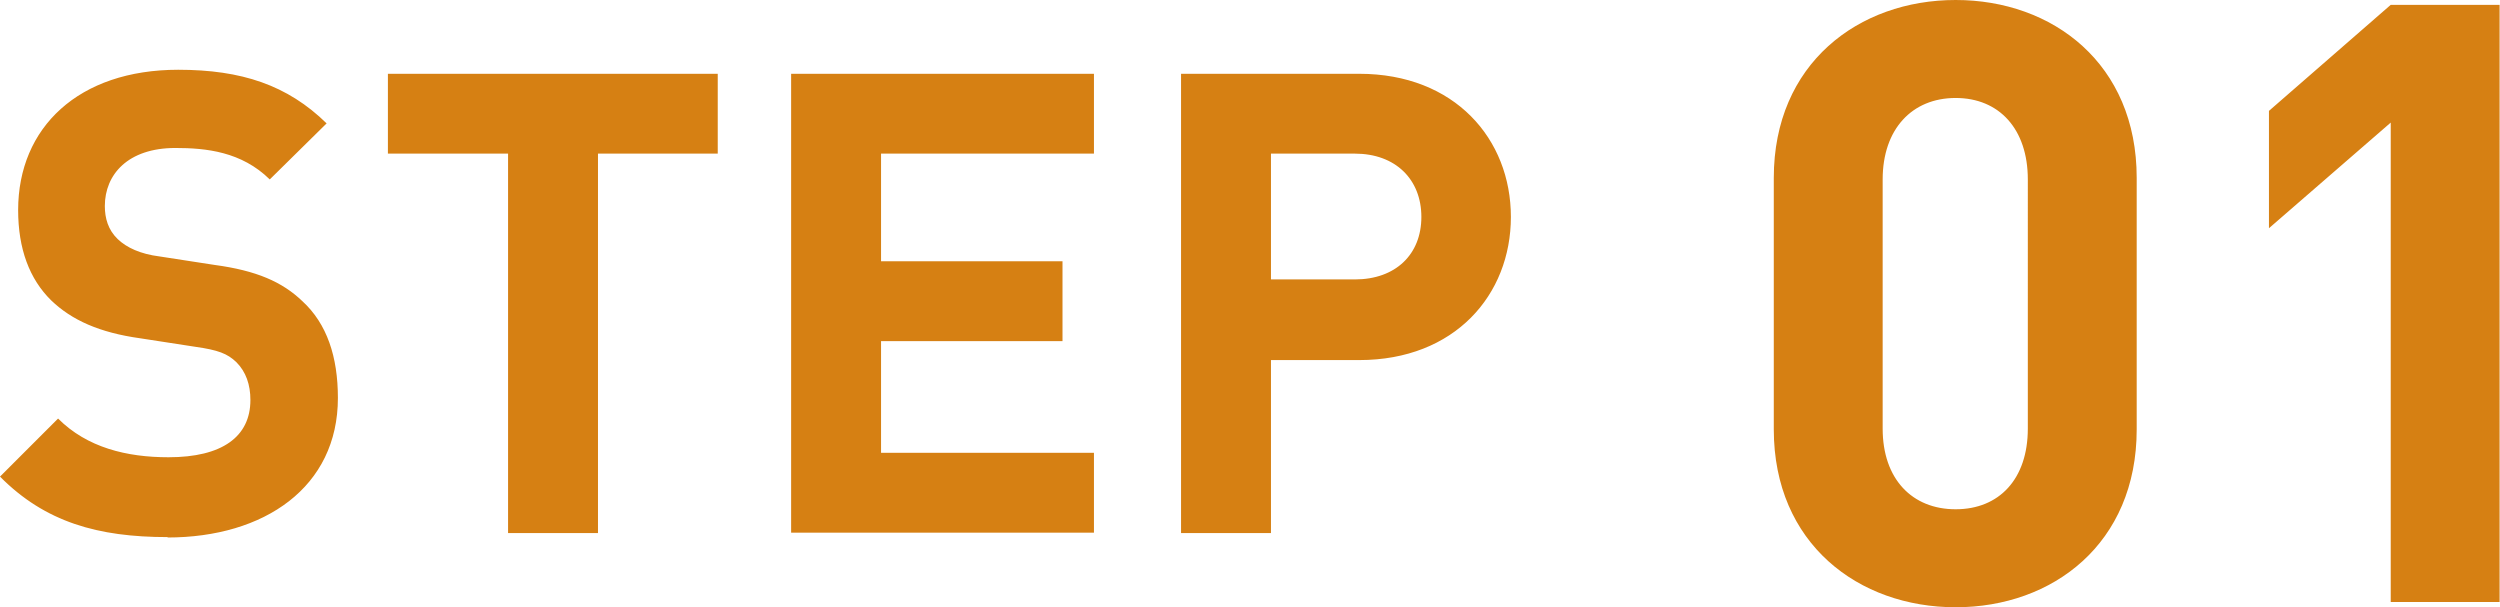 <svg id="_レイヤー_2" xmlns="http://www.w3.org/2000/svg" width="62" height="15.06" viewBox="0 0 62 15.06"><path d="M4.16 13.32c-1.73 0-3.04-.37-4.16-1.5l1.44-1.44c.72.72 1.7.96 2.74.96 1.33 0 2.03-.51 2.03-1.42 0-.38-.11-.7-.35-.94-.22-.21-.45-.3-1.02-.38l-1.36-.21c-1.01-.14-1.7-.45-2.21-.94C.73 6.92.45 6.17.45 5.21c0-2.05 1.5-3.48 3.97-3.48 1.57 0 2.71.38 3.68 1.33L6.69 4.45c-.7-.69-1.58-.78-2.34-.78-1.18 0-1.75.66-1.75 1.44 0 .3.08.59.32.82.22.21.56.37 1.04.43l1.36.21c1.04.14 1.68.42 2.18.9.61.56.88 1.38.88 2.4 0 2.21-1.82 3.46-4.23 3.46zm10.67-9.51v9.41H12.6V3.81H9.62V1.83h8.18v1.98h-2.98zm4.79 9.41V1.83h7.51v1.98h-5.28v2.67h4.5v1.98h-4.5v2.77h5.28v1.98h-7.51zm14.09-4.29h-2.19v4.29h-2.23V1.83h4.42c2.37 0 3.76 1.62 3.76 3.55s-1.39 3.55-3.76 3.55zm-.11-5.12h-2.08v3.12h2.08c1.01 0 1.65-.62 1.65-1.55s-.64-1.57-1.65-1.57zm14.9 11.25c-2.41 0-4.51-1.58-4.51-4.41V4.41c0-2.83 2.1-4.41 4.51-4.41s4.49 1.58 4.49 4.41v6.24c0 2.83-2.08 4.41-4.49 4.41zm1.79-10.61c0-1.25-.71-2.02-1.79-2.02s-1.81.77-1.81 2.02v6.18c0 1.25.73 2 1.81 2s1.79-.75 1.79-2V4.45zm9 10.48V3.04l-3.02 2.62V2.75L59.29.12h2.7v14.81h-2.7z" fill="#d68013" id="_レイヤー_1-2"/></svg>